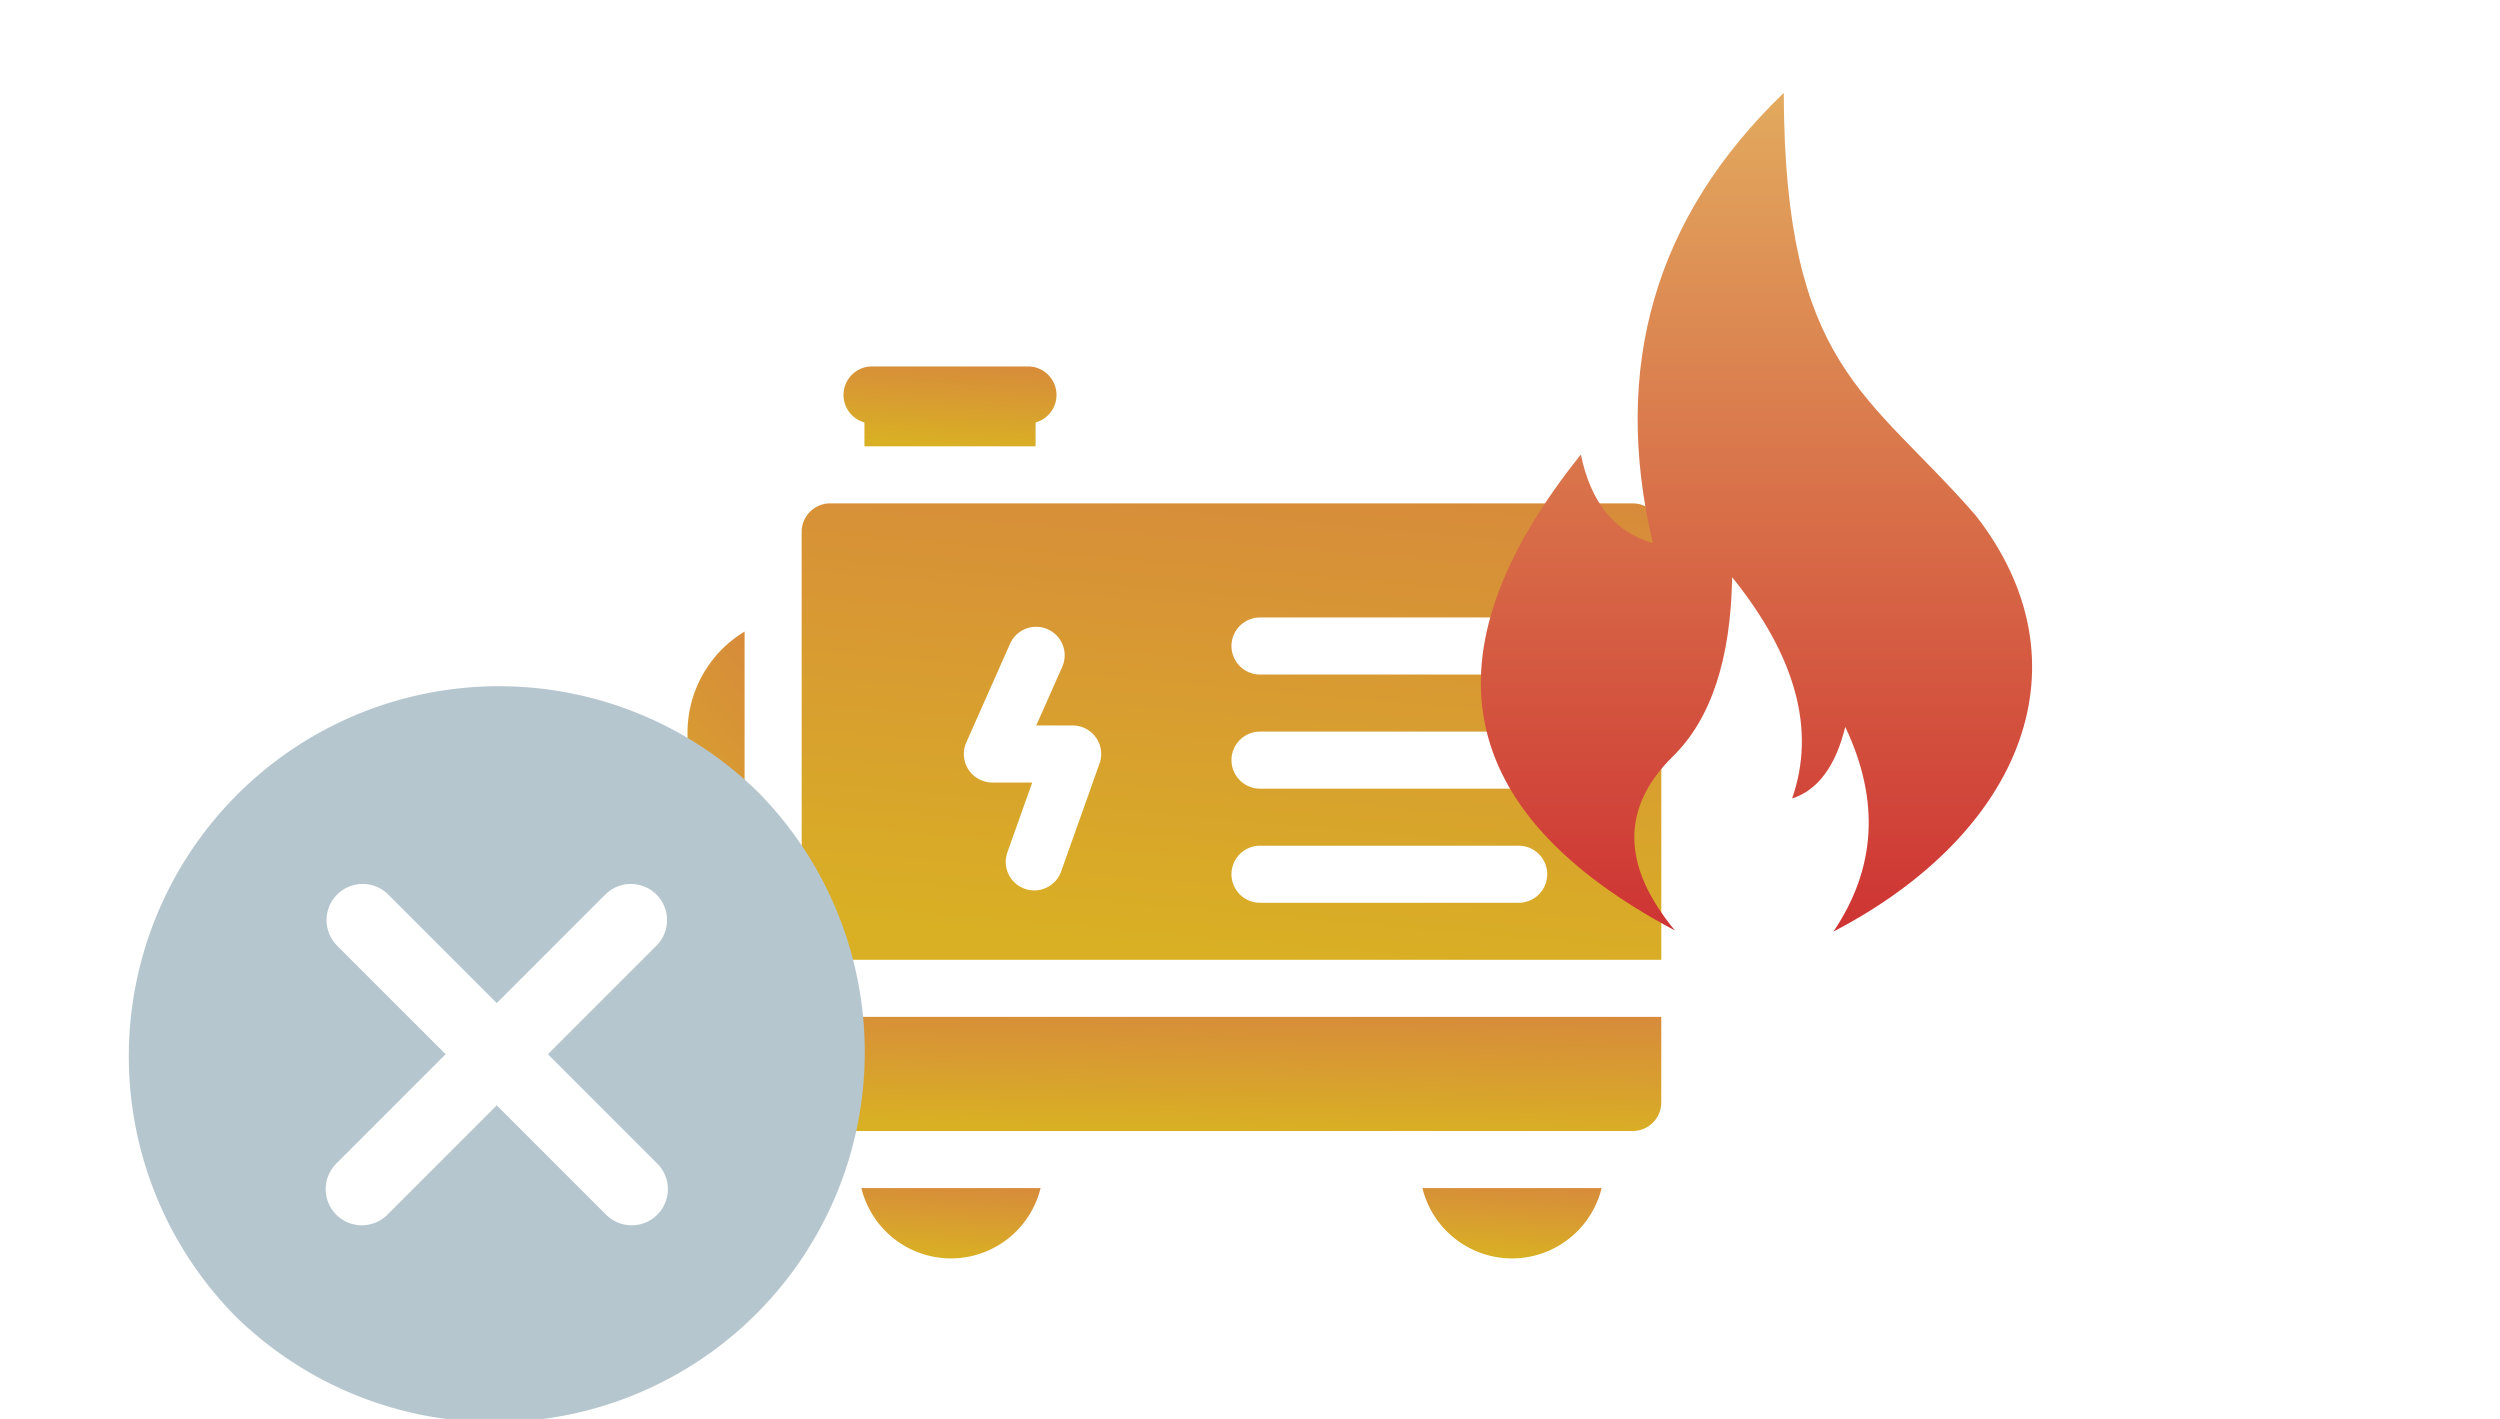 <svg xmlns="http://www.w3.org/2000/svg" xmlns:xlink="http://www.w3.org/1999/xlink" width="148" height="84" viewBox="0 0 148 84"><defs><clipPath id="a"><rect width="148" height="84" transform="translate(3370 21753)" fill="#fff" stroke="#707070" stroke-width="1"/></clipPath><linearGradient id="b" x1="1" y1="-1.998" x2="0.5" y2="1" gradientUnits="objectBoundingBox"><stop offset="0" stop-color="#d34666"/><stop offset="1" stop-color="#d9b024"/></linearGradient><linearGradient id="h" x1="0.5" x2="0.5" y2="1" gradientUnits="objectBoundingBox"><stop offset="0" stop-color="#e2aa5e"/><stop offset="1" stop-color="#ce3333"/></linearGradient></defs><g transform="translate(-3370 -21753)" clip-path="url(#a)"><g transform="translate(2622 15297)"><g transform="translate(788.702 6456.193)"><path d="M83.239,24.815v1.414H93.372V24.815a1.688,1.688,0,0,0-.45-3.315H83.689a1.688,1.688,0,0,0-.45,3.315Z" transform="translate(-72.767)" fill="url(#b)"/><path d="M96.693,457.666A5.469,5.469,0,0,0,102,453.5H91.389A5.469,5.469,0,0,0,96.693,457.666Z" transform="translate(-81.099 -383.36)" fill="url(#b)"/><path d="M109.2,93.5H61.689A1.689,1.689,0,0,0,60,95.189v25.333h50.892V95.189A1.689,1.689,0,0,0,109.2,93.5ZM77.634,108.9l-2.261,6.358a1.689,1.689,0,1,1-3.182-1.132l1.459-4.1H71.291a1.689,1.689,0,0,1-1.544-2.374l2.584-5.827a1.689,1.689,0,1,1,3.088,1.369l-1.531,3.454h2.156a1.689,1.689,0,0,1,1.591,2.255Zm24.813,8.244H87.135a1.689,1.689,0,1,1,0-3.378h15.313a1.689,1.689,0,1,1,0,3.378Zm0-6.756H87.135a1.689,1.689,0,1,1,0-3.378h15.313a1.689,1.689,0,1,1,0,3.378Zm0-6.755H87.135a1.689,1.689,0,1,1,0-3.378h15.313a1.689,1.689,0,1,1,0,3.378Z" transform="translate(-53.244 -63.893)" fill="url(#b)"/><path d="M60,368.567a1.689,1.689,0,0,0,1.689,1.689H109.2a1.689,1.689,0,0,0,1.689-1.689V363.5H60Z" transform="translate(-53.244 -303.494)" fill="url(#b)"/><path d="M391.693,457.666A5.469,5.469,0,0,0,397,453.5H386.389A5.469,5.469,0,0,0,391.693,457.666Z" transform="translate(-342.885 -383.36)" fill="url(#b)"/><path d="M0,166.894v13.061a3.946,3.946,0,0,0,3.378,3.9V160.917A6.983,6.983,0,0,0,0,166.894Z" transform="translate(0 -123.72)" fill="url(#b)"/></g><path d="M112.545,55.649q3.792-5.608.7-12.114-.86,3.49-3.147,4.237,2.124-6.065-3.549-13.1-.122,7.271-3.495,10.593-4.646,4.572.109,10.32-19.738-10.5-5.57-28.176.879,4.269,4.259,5.242Q98.167,17.01,109.605,6c.047,16.29,5.042,17.737,11.358,25.009C127.782,39.735,123.775,49.8,112.545,55.649Z" transform="translate(743.994 6455.5)" fill-rule="evenodd" fill="url(#h)"/><path d="M37.4,6.417A21.909,21.909,0,0,0,6.417,37.4,21.909,21.909,0,0,0,37.4,6.417ZM31.385,28.359a2.14,2.14,0,1,1-3.026,3.026l-6.45-6.45-6.45,6.45a2.14,2.14,0,1,1-3.026-3.026l6.45-6.45-6.45-6.45a2.14,2.14,0,0,1,3.026-3.026l6.45,6.45,6.45-6.45a2.14,2.14,0,0,1,3.026,3.026l-6.45,6.45Zm0,0" transform="translate(755.501 6496.5)" fill="#b6c6cf"/></g></g></svg>